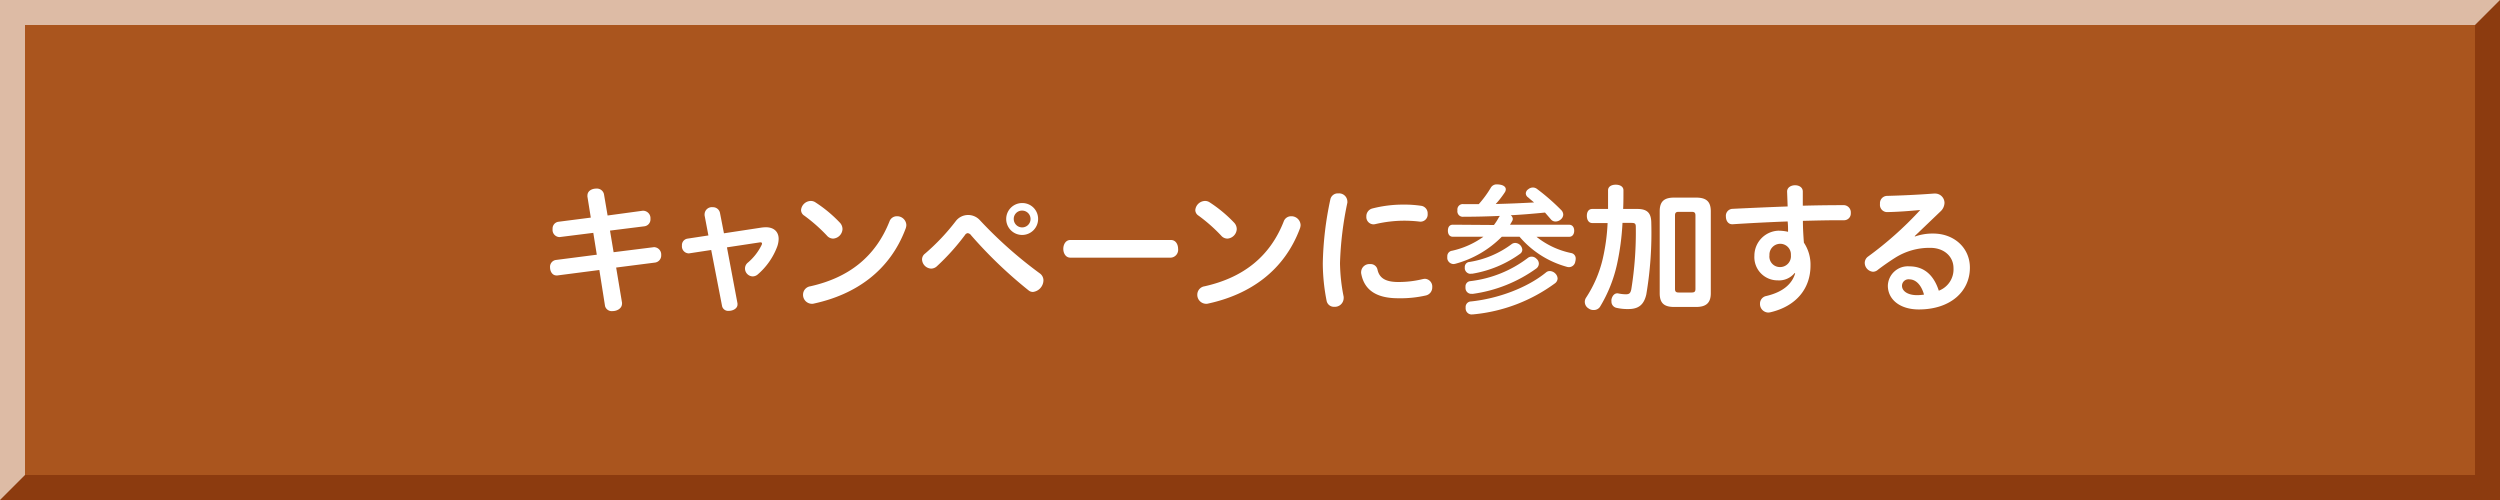 <svg xmlns="http://www.w3.org/2000/svg" viewBox="0 0 500 100"><defs><style>.cls-1{fill:#8c3b0f;}.cls-2{fill:#ddbba5;}.cls-3{fill:#aa551e;}.cls-4{fill:#fff;}</style></defs><g id="レイヤー_2" data-name="レイヤー 2"><g id="キャンペーンボタン"><rect class="cls-1" width="500" height="100"/><polygon class="cls-2" points="500 0 0 0 0 100 5 95 495 5 500 0"/><rect class="cls-3" x="5" y="5" width="490" height="90"/><path class="cls-4" d="M128.52,42.15h.19a1.49,1.49,0,0,1,1.38,1.62,1.39,1.39,0,0,1-1.21,1.49l-6.88.86.72,4.32,8-1a.56.56,0,0,1,.22,0A1.47,1.47,0,0,1,132.24,51a1.43,1.43,0,0,1-1.2,1.51l-7.81,1,1.17,7a.69.69,0,0,1,0,.23c0,.95-1,1.48-1.88,1.48a1.39,1.39,0,0,1-1.51-1L119.87,54l-8.4,1.09h-.17c-.84,0-1.29-.81-1.29-1.63A1.38,1.38,0,0,1,111.13,52l8.23-1.06-.7-4.37-6.69.84h-.17a1.43,1.43,0,0,1-1.28-1.6,1.36,1.36,0,0,1,1.11-1.45l6.53-.84-.67-4.18a.72.72,0,0,1,0-.25c0-.89.87-1.37,1.74-1.37a1.45,1.45,0,0,1,1.56,1.09l.73,4.29Z"/><path class="cls-4" d="M147.5,60.69v.22c0,.78-.89,1.26-1.73,1.26a1.25,1.25,0,0,1-1.35-.92L142.24,50l-4.4.67a.49.49,0,0,1-.19,0,1.4,1.4,0,0,1-1.26-1.54,1.31,1.31,0,0,1,1.09-1.4l4.2-.64-.76-4a1.62,1.62,0,0,1,0-.31,1.46,1.46,0,0,1,1.62-1.34A1.43,1.43,0,0,1,144,42.6l.79,4.06,7.56-1.15a7.94,7.94,0,0,1,.81-.06c1.73,0,2.57,1,2.57,2.33a4.88,4.88,0,0,1-.3,1.57,13.67,13.67,0,0,1-3.92,5.57,1.55,1.55,0,0,1-1,.36A1.59,1.59,0,0,1,149,53.69a1.51,1.51,0,0,1,.59-1.18A10.82,10.82,0,0,0,152.32,49a.68.68,0,0,0,.08-.31c0-.14-.11-.22-.3-.22H152l-6.61,1Z"/><path class="cls-4" d="M168,44.56a1.88,1.88,0,0,1,.5,1.26,2,2,0,0,1-1.87,1.9,1.64,1.64,0,0,1-1.24-.59,32.58,32.58,0,0,0-4.53-4,1.33,1.33,0,0,1-.65-1.12,2,2,0,0,1,1.94-1.82,1.65,1.65,0,0,1,.84.22A26.55,26.55,0,0,1,168,44.56Zm9.91-.31a1.55,1.55,0,0,1,1.46-1,1.84,1.84,0,0,1,1.9,1.76,2.29,2.29,0,0,1-.14.7c-3.16,8.46-10,13.19-18.34,15a1.3,1.3,0,0,1-.42.05,1.79,1.79,0,0,1-1.76-1.85,1.69,1.69,0,0,1,1.45-1.65C169.79,55.53,175.11,51.33,177.91,44.25Z"/><path class="cls-4" d="M191.18,44.19A3.09,3.09,0,0,1,193.62,43,3.16,3.16,0,0,1,195.94,44a85.05,85.05,0,0,0,12,10.66,1.72,1.72,0,0,1,.75,1.4,2.39,2.39,0,0,1-2.1,2.33,1.35,1.35,0,0,1-.87-.31,88.77,88.77,0,0,1-11.48-11,1,1,0,0,0-.7-.45A.75.75,0,0,0,193,47a45.42,45.42,0,0,1-5.62,6.25,1.7,1.7,0,0,1-1.15.47,1.91,1.91,0,0,1-1.82-1.82,1.45,1.45,0,0,1,.59-1.17A42.82,42.82,0,0,0,191.18,44.19Zm16.44-.39a3.19,3.19,0,1,1-3.19-3.19A3.15,3.15,0,0,1,207.62,43.8Zm-4.87,0a1.68,1.68,0,1,0,1.68-1.68A1.65,1.65,0,0,0,202.75,43.8Z"/><path class="cls-4" d="M234.19,48c.95,0,1.43.87,1.43,1.77a1.57,1.57,0,0,1-1.43,1.76H214.06c-.92,0-1.4-.89-1.4-1.76s.48-1.77,1.4-1.77Z"/><path class="cls-4" d="M246.85,44.56a1.88,1.88,0,0,1,.5,1.26,2,2,0,0,1-1.87,1.9,1.64,1.64,0,0,1-1.24-.59,32.58,32.58,0,0,0-4.53-4,1.33,1.33,0,0,1-.65-1.12A2,2,0,0,1,241,40.19a1.65,1.65,0,0,1,.84.22A26.87,26.87,0,0,1,246.85,44.56Zm9.91-.31a1.55,1.55,0,0,1,1.46-1,1.84,1.84,0,0,1,1.9,1.76,2.29,2.29,0,0,1-.14.7c-3.16,8.46-10,13.19-18.34,15a1.3,1.3,0,0,1-.42.05,1.79,1.79,0,0,1-1.76-1.85,1.69,1.69,0,0,1,1.45-1.65C248.64,55.53,254,51.33,256.76,44.25Z"/><path class="cls-4" d="M267.68,38.68a1.65,1.65,0,0,1,1.79,1.59.86.86,0,0,1,0,.28A67.4,67.4,0,0,0,268,52.65a36.35,36.35,0,0,0,.73,6.69,2.23,2.23,0,0,1,0,.37,1.76,1.76,0,0,1-1.87,1.65,1.48,1.48,0,0,1-1.54-1.21,39.11,39.11,0,0,1-.76-7.5,66,66,0,0,1,1.51-12.77A1.52,1.52,0,0,1,267.68,38.68ZM285,55.76a1.55,1.55,0,0,1,1.45,1.68,1.64,1.64,0,0,1-1.26,1.65,22.85,22.85,0,0,1-5.57.56c-4.31,0-6.8-1.62-7.39-5a1.24,1.24,0,0,1,0-.31A1.64,1.64,0,0,1,274,52.82a1.4,1.4,0,0,1,1.49,1.06c.36,1.74,1.62,2.52,4.17,2.52a20.17,20.17,0,0,0,4.93-.59A3,3,0,0,1,285,55.76Zm-4.34-14.84a23.29,23.29,0,0,1,3.64.25,1.52,1.52,0,0,1,1.23,1.6,1.43,1.43,0,0,1-1.35,1.56H284a26.67,26.67,0,0,0-3.36-.19,25.55,25.55,0,0,0-5.52.67,2,2,0,0,1-.42.06,1.46,1.46,0,0,1-1.43-1.57,1.6,1.6,0,0,1,1.18-1.6A24.77,24.77,0,0,1,280.62,40.92Z"/><path class="cls-4" d="M298.79,45a11,11,0,0,0,.95-1.48,1.66,1.66,0,0,1,.25-.34c-2.46.11-4.93.17-7.28.17a1.09,1.09,0,0,1-1.23-1.21V42a1.08,1.08,0,0,1,1.18-1.18h3.1a21.14,21.14,0,0,0,2.38-3.24,1.34,1.34,0,0,1,1.29-.7,3.51,3.51,0,0,1,.73.08c.64.14,1,.48,1,.9a1.13,1.13,0,0,1-.2.61,18.21,18.21,0,0,1-1.81,2.33c2.57-.06,5.12-.17,7.67-.31-.42-.34-.79-.65-1.18-1a1,1,0,0,1-.48-.82,1.06,1.06,0,0,1,.48-.81,1.47,1.47,0,0,1,.95-.36,1.39,1.39,0,0,1,.84.31A43,43,0,0,1,312.23,42a1.34,1.34,0,0,1,.42.93,1.28,1.28,0,0,1-.42.89,1.6,1.6,0,0,1-1.07.48,1.19,1.19,0,0,1-1-.45L309,42.51c-2.3.23-4.56.42-6.86.54a1,1,0,0,1,.42.72,1.07,1.07,0,0,1-.06.31c-.16.31-.33.59-.5.87h11.84c.62,0,1,.48,1,1.2s-.39,1.21-1,1.21H307.3a16.38,16.38,0,0,0,6.94,3.25,1.09,1.09,0,0,1,.9,1.14,2,2,0,0,1-.08.54,1.29,1.29,0,0,1-1.26,1.14,1.46,1.46,0,0,1-.48-.08,19.06,19.06,0,0,1-9.41-6h-3.55a20.63,20.63,0,0,1-9.27,5.4,2.06,2.06,0,0,1-.39.06,1.3,1.3,0,0,1-1.24-1.07,4.19,4.19,0,0,1,0-.47,1.09,1.09,0,0,1,.95-1.12,17.08,17.08,0,0,0,6.27-2.8h-6.1c-.65,0-1-.48-1-1.21s.33-1.2,1-1.2Zm-4.65,9.77a1.19,1.19,0,0,1-1.18-1,1.84,1.84,0,0,1,0-.31,1,1,0,0,1,.95-1.07,19.1,19.1,0,0,0,8.4-3.55,1.2,1.2,0,0,1,.76-.25,1.48,1.48,0,0,1,1.39,1.34,1,1,0,0,1-.42.81,22.62,22.62,0,0,1-9.57,4A1.09,1.09,0,0,1,294.14,54.72Zm.14,4a1.16,1.16,0,0,1-1.18-1.12,1.51,1.51,0,0,1,0-.3,1.05,1.05,0,0,1,.95-1.12,23.51,23.51,0,0,0,11.53-4.65,1.24,1.24,0,0,1,.76-.25,1.33,1.33,0,0,1,.95.42,1.28,1.28,0,0,1,.48,1,1.25,1.25,0,0,1-.51.95,28.33,28.33,0,0,1-12.68,5.07A1.47,1.47,0,0,1,294.28,58.75Zm.14,4.12a1.2,1.2,0,0,1-1.29-1.15.72.72,0,0,1,0-.25,1.1,1.1,0,0,1,1.07-1.2c5.4-.56,11.23-2.72,15-5.8a1.12,1.12,0,0,1,.75-.28,1.61,1.61,0,0,1,1.12.5,1.49,1.49,0,0,1,.45,1,1.27,1.27,0,0,1-.59,1,32.72,32.72,0,0,1-16.24,6.16A.56.56,0,0,1,294.42,62.87Z"/><path class="cls-4" d="M321.61,41.79c0-1,0-2,0-3.06v-.67c0-.73.67-1.12,1.54-1.12s1.54.39,1.54,1.12c0,1.32,0,2.55-.06,3.73h2.8c2.1,0,2.83.86,2.83,2.88a73.87,73.87,0,0,1-1,14.22c-.48,2.08-1.57,2.92-3.58,2.92a9.9,9.9,0,0,1-2.33-.23,1.27,1.27,0,0,1-1.06-1.31,1.5,1.5,0,0,1,0-.37c.16-.78.64-1.23,1.12-1.23a.36.36,0,0,1,.17,0,8.47,8.47,0,0,0,1.56.19c.73,0,.95-.22,1.12-1a71.37,71.37,0,0,0,.9-12.52c0-.64-.23-.76-.87-.76h-1.79a50.73,50.73,0,0,1-1.09,8.24A28,28,0,0,1,320,61.36a1.46,1.46,0,0,1-1.28.64,1.56,1.56,0,0,1-1-.31,1.52,1.52,0,0,1-.51-2.15,24.19,24.19,0,0,0,3.31-7.65,39.74,39.74,0,0,0,1-7.28h-3.06c-.7,0-1.09-.61-1.09-1.45s.39-1.37,1.09-1.37Zm20.55,16.85c0,2-1,2.75-2.94,2.75h-4.4c-2,0-2.88-.76-2.88-2.75V42.26c0-2,.92-2.74,2.88-2.74h4.4c2,0,2.94.75,2.94,2.74ZM335,57.8c0,.53.23.7.7.7h2.66c.51,0,.73-.17.73-.7V43.07c0-.53-.22-.7-.73-.7h-2.66c-.47,0-.7.17-.7.7Z"/><path class="cls-4" d="M357.42,38.31c0-.84.81-1.26,1.6-1.26s1.54.42,1.54,1.26v2.83c3-.08,5.79-.11,8.26-.11a1.45,1.45,0,0,1,1.34,1.57,1.35,1.35,0,0,1-1.34,1.45H367.5c-2.1,0-4.45.06-6.92.12,0,1.45.09,2.91.2,4.36a7.89,7.89,0,0,1,1.32,4.59c0,4.54-2.8,8.1-8,9.33a2.32,2.32,0,0,1-.45.06A1.7,1.7,0,0,1,352,60.74a1.54,1.54,0,0,1,1.26-1.54c3.44-.81,5.18-2.49,5.77-4.53l-.11-.06a4,4,0,0,1-3.39,1.46,4.63,4.63,0,0,1-4.65-4.93,5,5,0,0,1,4.73-5,8.58,8.58,0,0,1,2,.22c0-.67,0-1.37-.08-2.07-3.75.14-7.62.34-11,.56h-.09c-.84,0-1.26-.76-1.26-1.54a1.39,1.39,0,0,1,1.26-1.54c3.45-.17,7.31-.34,11.09-.48Zm-1.54,15.1a2.17,2.17,0,0,0,2.3-2.38,2.14,2.14,0,0,0-2.24-2.27,2.17,2.17,0,0,0-2.05,2.29A2.1,2.1,0,0,0,355.88,53.41Z"/><path class="cls-4" d="M383,47.3a10.57,10.57,0,0,1,3.64-.59c4.15,0,7.34,2.83,7.34,6.83,0,4.71-3.84,8.35-10.22,8.35-3.78,0-6.19-2-6.19-4.76a4,4,0,0,1,4.31-3.86c2.69,0,4.79,1.48,5.88,4.87a4.56,4.56,0,0,0,2.94-4.51c0-2.32-1.87-4.06-4.64-4.06a12.83,12.83,0,0,0-7.06,2c-1.32.84-2.58,1.74-3.39,2.36a1.53,1.53,0,0,1-1,.42,1.8,1.8,0,0,1-1.66-1.77,1.57,1.57,0,0,1,.65-1.26A71,71,0,0,0,384.05,42c-2.19.2-4.23.37-6.64.42A1.44,1.44,0,0,1,376,40.78a1.45,1.45,0,0,1,1.34-1.6c3-.08,6.19-.22,9.46-.47h.17a1.88,1.88,0,0,1,1.93,1.87,2.42,2.42,0,0,1-.84,1.74l-5.12,4.9Zm-1.12,8.57a1.3,1.3,0,0,0-1.48,1.29c0,1.06,1.15,1.87,3,1.87a8.53,8.53,0,0,0,1.4-.11C384.27,57,383.18,55.87,381.86,55.87Z"/></g></g></svg>